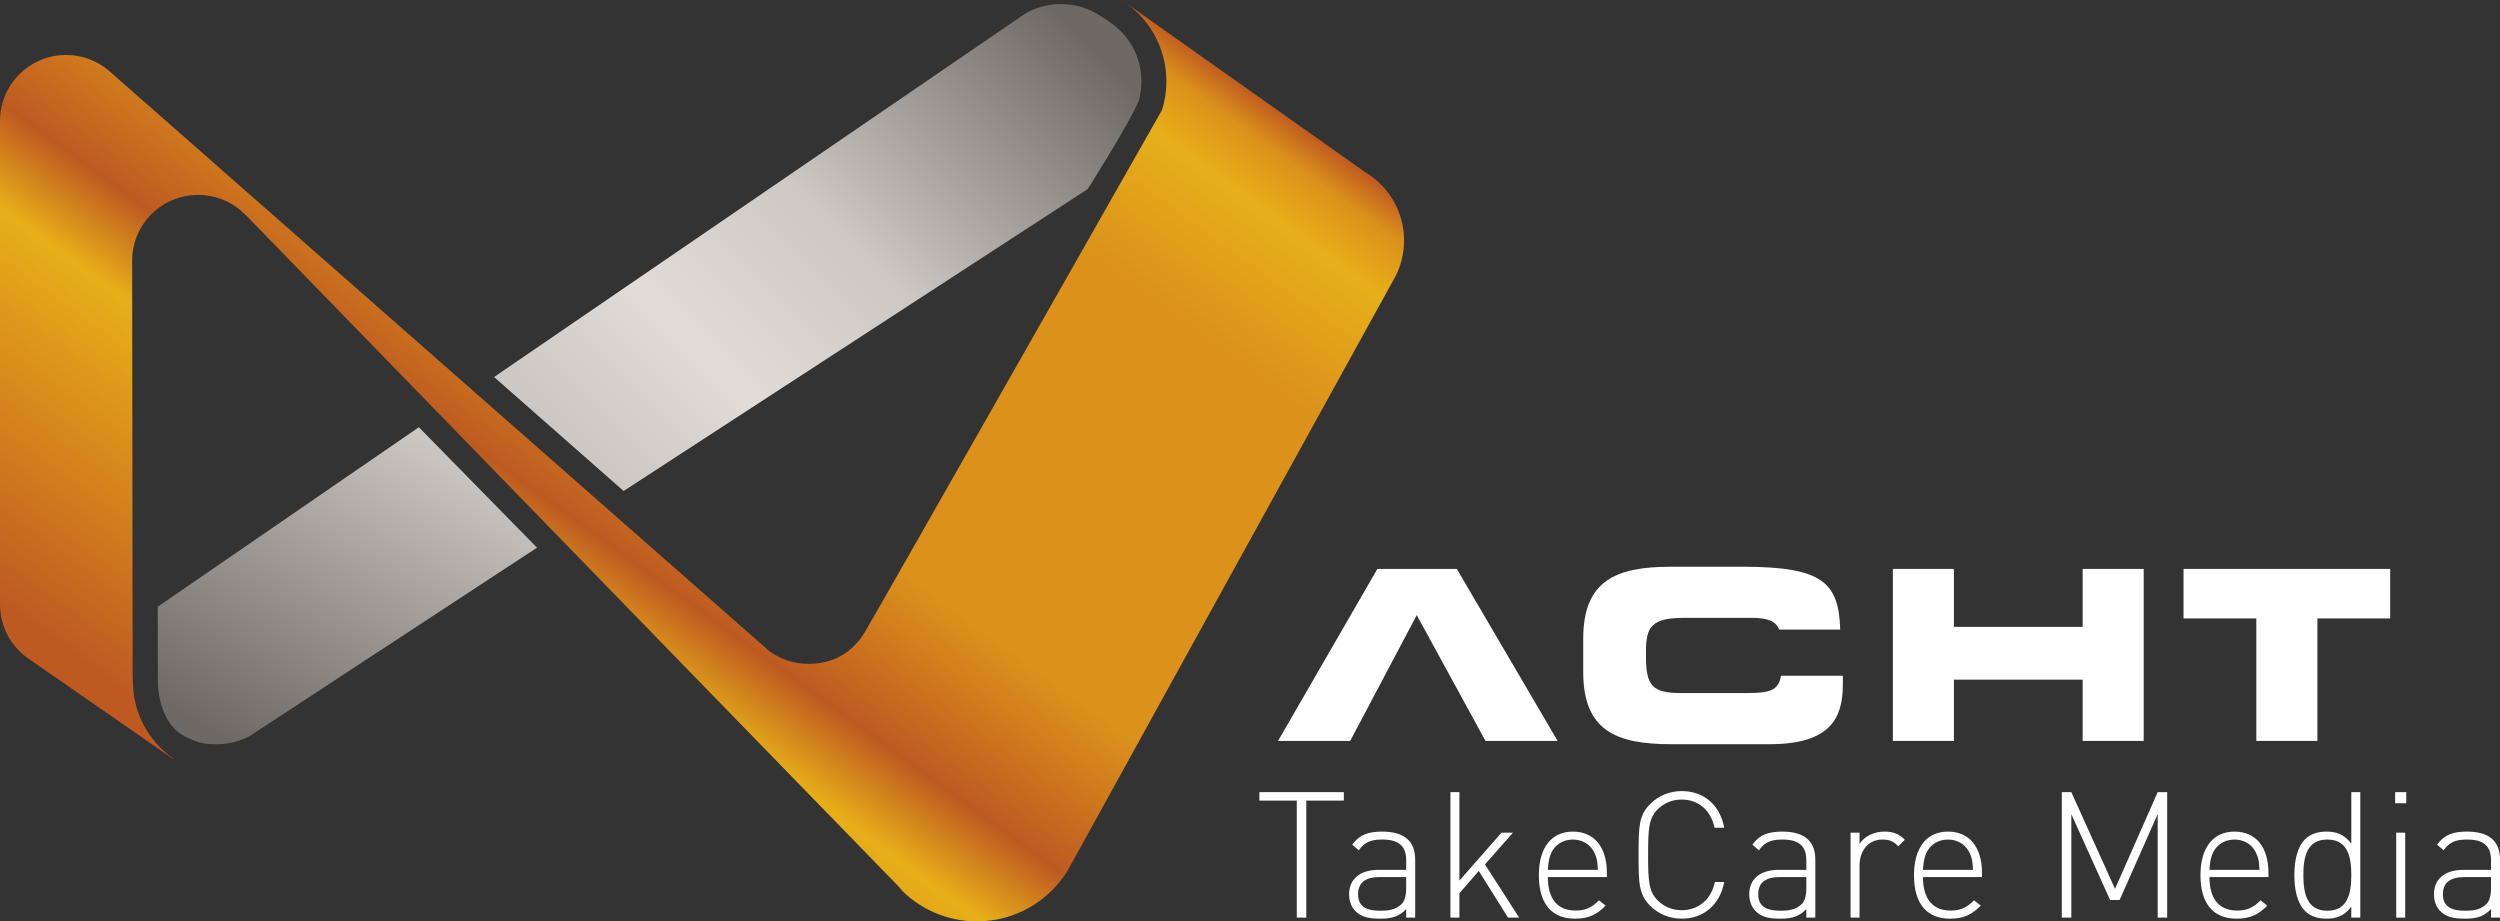 <?xml version="1.0" encoding="utf-8"?>
<!-- Generator: Adobe Illustrator 15.0.2, SVG Export Plug-In . SVG Version: 6.00 Build 0)  -->
<!DOCTYPE svg PUBLIC "-//W3C//DTD SVG 1.1//EN" "http://www.w3.org/Graphics/SVG/1.1/DTD/svg11.dtd">
<svg version="1.1" id="Ebene_1" xmlns="http://www.w3.org/2000/svg" xmlns:xlink="http://www.w3.org/1999/xlink" x="0px" y="0px"
	 width="678.338px" height="250px" viewBox="0 0 678.338 250" enable-background="new 0 0 678.338 250" xml:space="preserve">
<rect x="0" y="0" width="678.338" height="250" fill="#333333" stroke="none"/>
<g>
	<g>
		<path fill="#FFFFFF" d="M354.441,248.982h-2.579v-31.754h-10.141v-2.295h22.905v2.295h-10.186V248.982z"/>
		<path fill="#FFFFFF" d="M381.551,246.688c-1.964,1.957-3.782,2.58-7.029,2.58c-3.442,0-5.311-0.574-6.789-2.104
			c-1.101-1.099-1.675-2.771-1.675-4.496c0-4.208,3.014-6.649,8.03-6.649h7.463v-2.579c0-3.683-1.771-5.645-6.505-5.645
			c-3.253,0-4.874,0.814-6.359,2.918l-1.771-1.53c1.962-2.726,4.354-3.54,8.13-3.54c6.12,0,8.942,2.727,8.942,7.557v15.783h-2.438
			V246.688z M374.375,237.98c-3.919,0-5.878,1.529-5.878,4.639c0,3.06,1.815,4.496,6.024,4.496c2.104,0,4.064-0.195,5.735-1.771
			c0.86-0.81,1.294-2.295,1.294-4.402v-2.962H374.375z"/>
		<path fill="#FFFFFF" d="M401.243,236.308l-5.255,6.071v6.604h-2.439v-34.049h2.439v24.003l11.426-13.005h3.111l-7.605,8.606
			l9.277,14.444h-3.015L401.243,236.308z"/>
		<path fill="#FFFFFF" d="M427.493,247.066c2.726,0,4.402-0.814,6.359-2.775l1.819,1.437c-2.344,2.344-4.497,3.54-8.323,3.54
			c-6.36,0-9.803-4.114-9.803-11.813c0-7.458,3.442-11.813,9.227-11.813c5.786,0,9.232,4.163,9.232,11.239v1.099h-16.018
			C419.987,243.859,422.569,247.066,427.493,247.066z M432.753,231.669c-1.005-2.434-3.3-3.874-5.981-3.874
			c-2.673,0-4.968,1.44-5.976,3.874c-0.522,1.481-0.667,2.104-0.81,4.35h13.58C433.425,233.821,433.376,233.057,432.753,231.669z"/>
		<path fill="#FFFFFF" d="M456.277,249.268c-3.256,0-6.263-1.245-8.513-3.491c-3.104-3.108-3.162-6.169-3.162-13.818
			c0-7.703,0.058-10.714,3.162-13.822c2.25-2.246,5.257-3.487,8.513-3.487c6.119,0,10.425,3.825,11.567,9.944h-2.628
			c-1.001-4.732-4.35-7.649-8.939-7.649c-2.441,0-4.736,0.903-6.458,2.629c-2.438,2.437-2.629,5.114-2.629,12.386
			c0,7.268,0.191,9.944,2.629,12.386c1.722,1.722,4.017,2.625,6.458,2.625c4.59,0,8.027-2.918,9.037-7.65h2.53
			C466.702,245.438,462.298,249.268,456.277,249.268z"/>
		<path fill="#FFFFFF" d="M490.123,246.688c-1.961,1.957-3.78,2.58-7.027,2.58c-3.442,0-5.31-0.574-6.791-2.104
			c-1.099-1.099-1.673-2.771-1.673-4.496c0-4.208,3.012-6.649,8.028-6.649h7.463v-2.579c0-3.683-1.771-5.645-6.502-5.645
			c-3.256,0-4.875,0.814-6.36,2.918l-1.77-1.53c1.961-2.726,4.354-3.54,8.13-3.54c6.119,0,8.939,2.727,8.939,7.557v15.783h-2.438
			V246.688z M482.949,237.98c-3.918,0-5.88,1.529-5.88,4.639c0,3.06,1.815,4.496,6.026,4.496c2.104,0,4.065-0.195,5.733-1.771
			c0.862-0.81,1.294-2.295,1.294-4.402v-2.962H482.949z"/>
		<path fill="#FFFFFF" d="M510.728,227.795c-3.972,0-6.169,3.301-6.169,6.982v14.205h-2.438v-23.051h2.438v3.06
			c1.339-2.152,4.017-3.349,6.742-3.349c2.246,0,3.87,0.529,5.547,2.201l-1.771,1.771
			C513.69,228.227,512.64,227.795,510.728,227.795z"/>
		<path fill="#FFFFFF" d="M529.279,247.066c2.726,0,4.395-0.814,6.355-2.775l1.814,1.437c-2.335,2.344-4.487,3.54-8.316,3.54
			c-6.36,0-9.799-4.114-9.799-11.813c0-7.458,3.438-11.813,9.225-11.813s9.229,4.163,9.229,11.239v1.099h-16.016
			C521.771,243.859,524.355,247.066,529.279,247.066z M534.536,231.669c-1.001-2.434-3.296-3.874-5.978-3.874
			c-2.673,0-4.972,1.44-5.978,3.874c-0.521,1.481-0.667,2.104-0.81,4.35h13.578C535.203,233.821,535.154,233.057,534.536,231.669z"
			/>
		<path fill="#FFFFFF" d="M585.456,220.91l-10.331,23.287h-2.58l-10.522-23.287v28.072h-2.58v-34.049h2.58l11.857,26.253
			l11.576-26.253h2.579v34.049h-2.579V220.91z"/>
		<path fill="#FFFFFF" d="M607.009,247.066c2.722,0,4.398-0.814,6.359-2.775l1.819,1.437c-2.344,2.344-4.497,3.54-8.317,3.54
			c-6.364,0-9.807-4.114-9.807-11.813c0-7.458,3.442-11.813,9.229-11.813c5.79,0,9.225,4.163,9.225,11.239v1.099h-16.012
			C599.505,243.859,602.082,247.066,607.009,247.066z M612.27,231.669c-1.005-2.434-3.3-3.874-5.978-3.874
			c-2.682,0-4.977,1.44-5.978,3.874c-0.528,1.481-0.667,2.104-0.81,4.35h13.574C612.937,233.821,612.893,233.057,612.27,231.669z"/>
		<path fill="#FFFFFF" d="M637.991,246.017c-2.056,2.677-4.208,3.251-6.836,3.251c-2.438,0-4.448-0.818-5.645-2.01
			c-2.339-2.344-2.966-6.169-2.966-9.803s0.627-7.458,2.966-9.802c1.196-1.196,3.207-2.011,5.645-2.011
			c2.628,0,4.78,0.578,6.836,3.256v-13.965h2.441v34.049h-2.441V246.017z M631.488,227.795c-5.644,0-6.502,4.875-6.502,9.66
			s0.858,9.66,6.502,9.66s6.503-4.875,6.503-9.66S637.131,227.795,631.488,227.795z"/>
		<path fill="#FFFFFF" d="M649.892,214.934h3.011v3.015h-3.011V214.934z M650.177,225.932h2.438v23.051h-2.438V225.932z"/>
		<path fill="#FFFFFF" d="M675.901,246.688c-1.957,1.957-3.775,2.58-7.031,2.58c-3.438,0-5.302-0.574-6.787-2.104
			c-1.099-1.099-1.672-2.771-1.672-4.496c0-4.208,3.015-6.649,8.032-6.649h7.458v-2.579c0-3.683-1.766-5.645-6.498-5.645
			c-3.255,0-4.879,0.814-6.363,2.918l-1.767-1.53c1.962-2.726,4.346-3.54,8.13-3.54c6.12,0,8.936,2.727,8.936,7.557v15.783h-2.438
			V246.688z M668.728,237.98c-3.919,0-5.88,1.529-5.88,4.639c0,3.06,1.818,4.496,6.021,4.496c2.108,0,4.069-0.195,5.746-1.771
			c0.858-0.81,1.285-2.295,1.285-4.402v-2.962H668.728z"/>
	</g>
	<g>
		<polygon fill="#FFFFFF" points="366.353,201.033 384.414,166.902 403.066,201.033 422.634,201.033 395.286,154.368 
			373.728,154.368 346.778,201.033 		"/>
		<polygon fill="#FFFFFF" points="530.166,201.033 530.166,184.416 565.098,184.416 565.098,201.033 581.659,201.033 
			581.659,154.368 565.098,154.368 565.098,170.089 530.166,170.089 530.166,154.368 513.605,154.368 513.605,201.033 		"/>
		<polygon fill="#FFFFFF" points="592.47,154.368 592.47,167.802 612.221,167.802 612.221,201.033 628.791,201.033 628.791,167.802 
			648.542,167.802 648.542,154.368 		"/>
		<path fill="#FFFFFF" d="M483.246,183.35c-0.663,4.134-3.227,4.7-9.484,4.7h-17.688c-7.828,0-9.464-2.092-9.464-9.933v-1.412
			c0-6.714,1.636-9.058,10.367-9.058h18.4c4.004,0,6.53,0.834,7.373,3.194h16.569c-0.407-12.718-4.676-17.067-26.449-17.067H453.4
			c-14.926,0-23.816,3.727-23.816,19.549v9.058c0,15.816,8.891,19.548,23.816,19.548h26.705c16.646,0,19.926-7.161,19.926-16.264
			v-2.315H483.246z"/>
	</g>
	<g>
		<linearGradient id="SVGID_1_" gradientUnits="userSpaceOnUse" x1="116.724" y1="117.696" x2="64.51" y2="208.134">
			<stop  offset="0" style="stop-color:#CDC8C3"/>
			<stop  offset="0.954" style="stop-color:#6E6964"/>
		</linearGradient>
		<path fill="url(#SVGID_1_)" d="M67.853,199.654l77.86-51.052l-32.062-32.681l-70.856,48.706l0.037,19.971
			c0,6.393,2.456,13.42,8.355,15.698c3.156,1.551,5.003,1.632,7.69,1.632C62.028,201.929,65.11,201.147,67.853,199.654z"/>
		<linearGradient id="SVGID_2_" gradientUnits="userSpaceOnUse" x1="75.106" y1="227.681" x2="263.246" y2="-31.272">
			<stop  offset="0.025" style="stop-color:#BE5A21"/>
			<stop  offset="0.204" style="stop-color:#DC911B"/>
			<stop  offset="0.296" style="stop-color:#E6AF19"/>
			<stop  offset="0.367" style="stop-color:#BE5A21"/>
			<stop  offset="0.495" style="stop-color:#DC911B"/>
			<stop  offset="0.806" style="stop-color:#DC911B"/>
			<stop  offset="0.923" style="stop-color:#E6AF19"/>
			<stop  offset="0.969" style="stop-color:#DC911B"/>
			<stop  offset="1" style="stop-color:#BE5A21"/>
		</linearGradient>
		<path fill="url(#SVGID_2_)" d="M0,32.841v131.145c0,6.242,3.198,11.747,8.042,14.949l0.012,0.013l38.967,27.002l0.053-0.086
			c-6.659-4.622-11.019-12.313-11.019-21.032l-0.059-1.693L35.856,72.44v-1.692c0-9.904,8.024-17.859,17.926-17.859
			c4.321,0,8.282,1.53,11.381,4.075l1.839,1.709l177.975,183.051l-1.087-0.936c5.284,5.664,12.812,9.212,21.165,9.212
			c10.5,0.008,19.698-5.607,24.767-13.981l0.276-0.533L378.66,74.937h0.007c1.484-2.917,2.307-6.219,2.307-9.717
			c0-7.753-4.105-14.551-10.26-18.332l-0.039,0.004L304.929,0.403L304.281,0c7.33,4.61,12.203,12.777,12.209,22.072
			c-0.006,2.696-0.413,5.3-1.178,7.743c0,0-77.1,135.761-80.605,141.612c-3.51,5.854-8.848,8.699-15.373,8.699
			c-4.004,0-7.704-1.314-10.685-3.532L29.339,19.008c-3.106-2.555-7.074-4.095-11.411-4.095C8.03,14.913,0,22.935,0,32.841"/>
		<linearGradient id="SVGID_3_" gradientUnits="userSpaceOnUse" x1="161.574" y1="129.817" x2="293.511" y2="-2.12">
			<stop  offset="0.025" style="stop-color:#CDC8C3"/>
			<stop  offset="0.24" style="stop-color:#E1DCD7"/>
			<stop  offset="0.505" style="stop-color:#CDC8C3"/>
			<stop  offset="0.954" style="stop-color:#6E6964"/>
		</linearGradient>
		<path fill="url(#SVGID_3_)" d="M169.213,133.226l125.916-81.924c0,0,10.996-17.271,13.809-23.808
			c0.515-1.75,0.772-3.57,0.772-5.428c0-6.665-3.379-12.771-9.037-16.331l0.037-0.092l-3.245-1.998
			c-2.896-1.663-6.203-2.543-9.583-2.543c-3.607,0-7.131,1.005-9.804,2.655l-144.025,98.539L169.213,133.226z"/>
	</g>
</g>
</svg>
